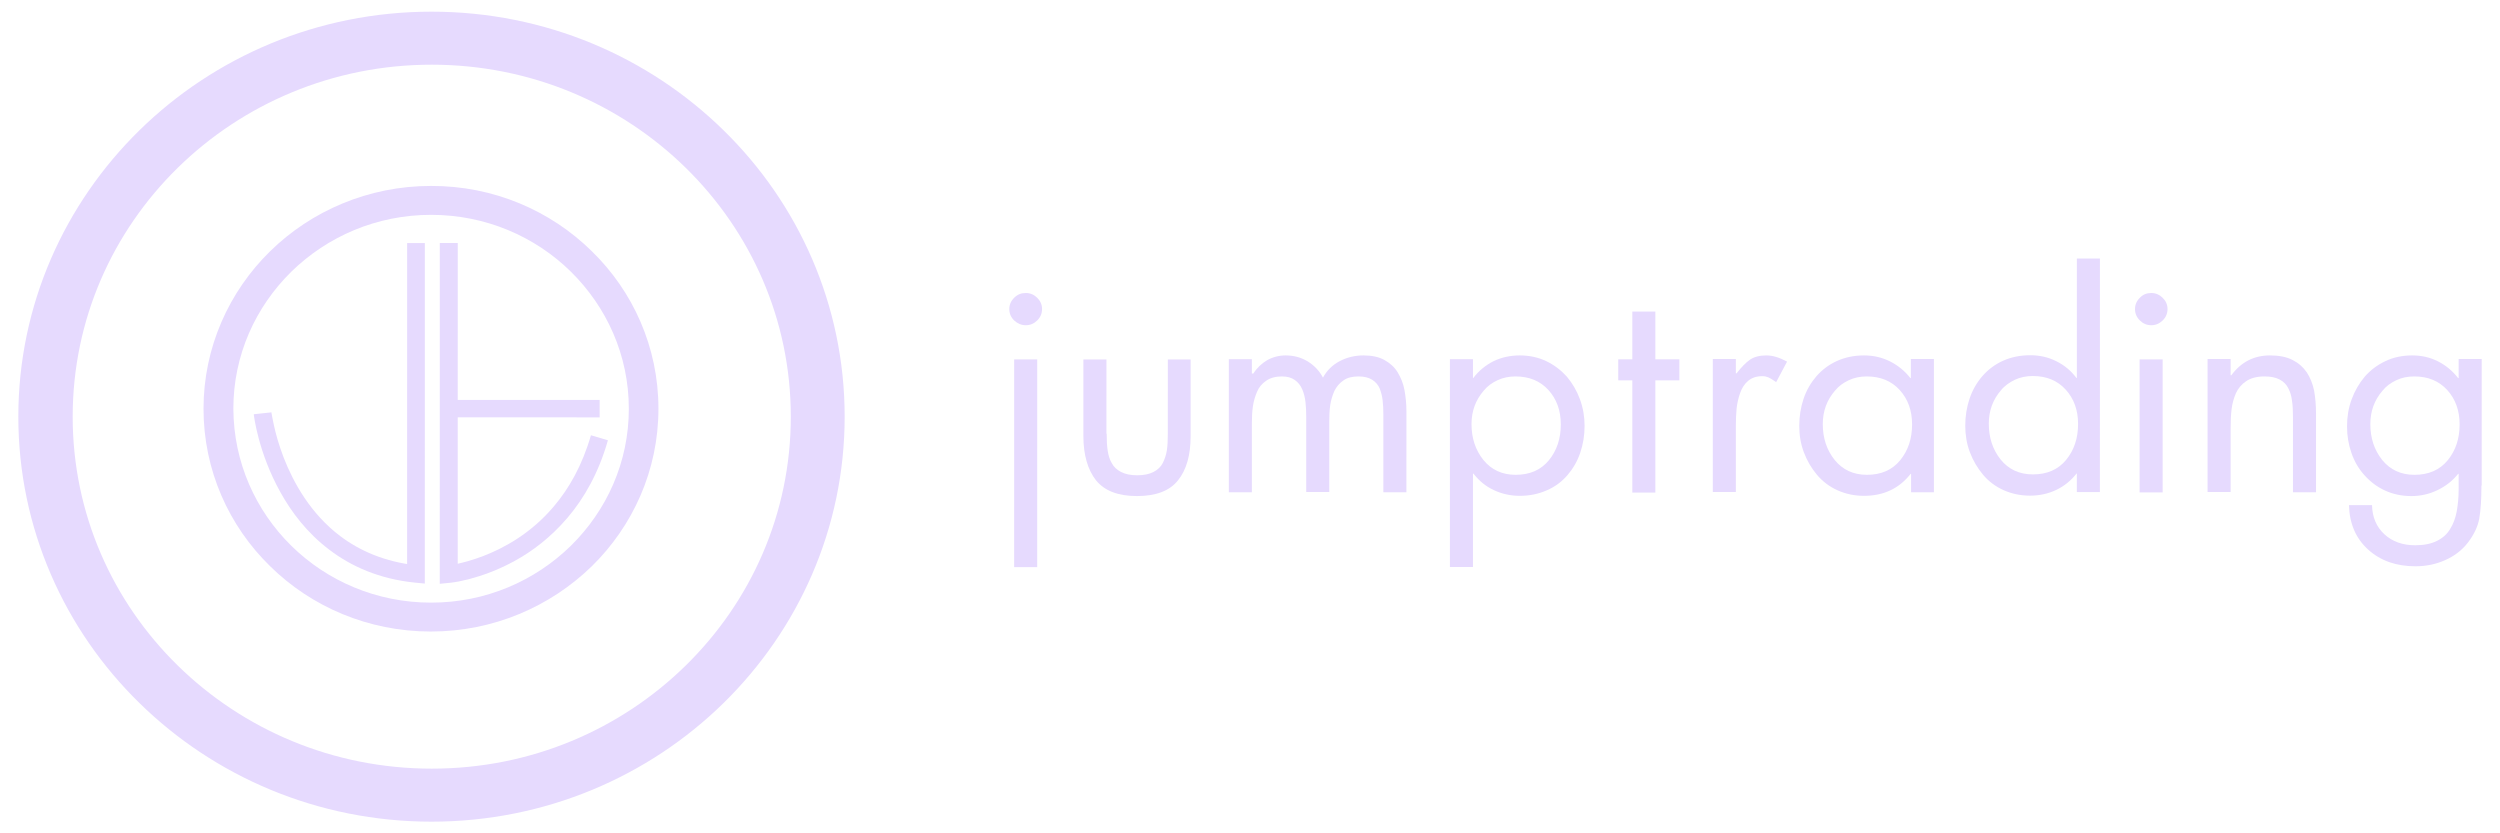 <svg width="96" height="32" viewBox="0 0 96 32" fill="none" xmlns="http://www.w3.org/2000/svg">
<path d="M39.829 11.435C39.95 11.554 40.015 11.7 40.015 11.866C40.015 12.04 39.95 12.187 39.829 12.306C39.708 12.425 39.559 12.489 39.391 12.489C39.223 12.489 39.074 12.425 38.944 12.306C38.822 12.186 38.757 12.04 38.757 11.866C38.757 11.7 38.822 11.554 38.944 11.434C39.074 11.306 39.214 11.251 39.391 11.251C39.559 11.251 39.708 11.315 39.829 11.435ZM39.828 21.778L38.943 21.778L38.944 13.8L39.829 13.8L39.828 21.778Z" fill="#E6DAFE"/>
<path d="M42.497 16.655C42.497 16.903 42.506 17.114 42.534 17.297C42.562 17.481 42.608 17.646 42.692 17.783C42.767 17.93 42.888 18.04 43.046 18.123C43.205 18.205 43.41 18.251 43.67 18.251C43.931 18.251 44.136 18.205 44.295 18.123C44.453 18.04 44.574 17.93 44.649 17.783C44.723 17.637 44.779 17.472 44.807 17.297C44.835 17.114 44.844 16.903 44.844 16.655L44.845 13.804L45.72 13.804L45.72 16.747C45.72 17.472 45.562 18.04 45.236 18.444C44.919 18.847 44.388 19.049 43.661 19.049C42.934 19.049 42.413 18.847 42.087 18.444C41.77 18.04 41.602 17.471 41.602 16.747L41.602 13.803L42.488 13.803L42.487 16.655L42.497 16.655Z" fill="#E6DAFE"/>
<path d="M48.109 14.345L48.128 14.345C48.268 14.124 48.445 13.959 48.659 13.831C48.873 13.712 49.115 13.648 49.367 13.648C49.675 13.648 49.954 13.721 50.215 13.877C50.466 14.033 50.662 14.235 50.802 14.501C50.951 14.226 51.165 14.015 51.445 13.868C51.724 13.721 52.032 13.648 52.358 13.648C52.674 13.648 52.944 13.703 53.159 13.822C53.373 13.941 53.55 14.097 53.671 14.299C53.792 14.501 53.885 14.721 53.932 14.978C53.978 15.234 54.007 15.5 54.007 15.794L54.006 18.902L53.121 18.902L53.121 15.931C53.121 15.711 53.112 15.528 53.093 15.372C53.075 15.216 53.038 15.069 52.982 14.922C52.926 14.785 52.823 14.666 52.693 14.583C52.562 14.501 52.386 14.455 52.171 14.455C51.929 14.455 51.733 14.501 51.584 14.611C51.435 14.711 51.323 14.849 51.239 15.014C51.165 15.188 51.109 15.363 51.081 15.555C51.053 15.748 51.044 15.959 51.044 16.188L51.044 18.893L50.159 18.893L50.159 15.995C50.159 15.803 50.15 15.619 50.131 15.445C50.112 15.271 50.075 15.115 50.01 14.959C49.945 14.803 49.851 14.684 49.721 14.592C49.591 14.501 49.432 14.455 49.227 14.455C48.985 14.455 48.78 14.51 48.622 14.62C48.463 14.73 48.342 14.867 48.268 15.051C48.193 15.225 48.137 15.417 48.109 15.619C48.081 15.821 48.072 16.032 48.072 16.261L48.072 18.902L47.187 18.902L47.187 13.794L48.072 13.794L48.072 14.345L48.109 14.345Z" fill="#E6DAFE"/>
<path d="M56.553 14.519L56.572 14.519C56.786 14.235 57.047 14.024 57.354 13.868C57.662 13.721 57.997 13.648 58.36 13.648C58.724 13.648 59.068 13.721 59.376 13.868C59.683 14.015 59.944 14.216 60.168 14.464C60.382 14.721 60.55 15.005 60.671 15.335C60.792 15.665 60.848 16.005 60.848 16.353C60.848 16.72 60.792 17.059 60.68 17.389C60.568 17.719 60.4 18.003 60.186 18.251C59.972 18.499 59.702 18.7 59.394 18.829C59.087 18.966 58.742 19.04 58.36 19.04C58.006 19.04 57.671 18.966 57.363 18.82C57.046 18.673 56.795 18.462 56.581 18.187L56.562 18.187L56.562 21.772L55.677 21.772L55.677 13.794L56.562 13.794L56.562 14.519L56.553 14.519ZM57.503 14.601C57.289 14.702 57.112 14.831 56.972 15.005C56.665 15.362 56.506 15.784 56.506 16.288C56.506 16.82 56.655 17.279 56.963 17.664C57.27 18.04 57.68 18.233 58.202 18.233C58.742 18.233 59.171 18.049 59.478 17.673C59.785 17.297 59.935 16.839 59.935 16.298C59.935 15.766 59.776 15.326 59.46 14.977C59.143 14.629 58.724 14.455 58.193 14.455C57.95 14.455 57.718 14.501 57.503 14.601Z" fill="#E6DAFE"/>
<path d="M63.566 18.915L62.681 18.915L62.681 14.605L62.141 14.605L62.141 13.798L62.681 13.798L62.681 11.964L63.566 11.964L63.566 13.798L64.488 13.798L64.488 14.605L63.566 14.605L63.566 18.915Z" fill="#E6DAFE"/>
<path d="M66.667 14.335L66.685 14.335C66.872 14.097 67.04 13.923 67.198 13.813C67.356 13.703 67.57 13.648 67.831 13.648C68.074 13.648 68.335 13.73 68.623 13.886L68.204 14.675L68.139 14.629C68.046 14.565 67.971 14.519 67.906 14.491C67.841 14.464 67.766 14.445 67.673 14.445C67.44 14.445 67.263 14.51 67.123 14.629C66.984 14.748 66.881 14.913 66.816 15.106C66.751 15.298 66.704 15.5 66.685 15.693C66.667 15.885 66.657 16.105 66.657 16.334L66.657 18.893L65.772 18.893L65.772 13.785L66.657 13.785L66.657 14.335L66.667 14.335Z" fill="#E6DAFE"/>
<path d="M74.271 18.902L73.386 18.902L73.386 18.196L73.368 18.196C72.921 18.765 72.324 19.04 71.579 19.04C71.206 19.04 70.871 18.966 70.564 18.829C70.256 18.691 69.986 18.489 69.772 18.233C69.557 17.976 69.39 17.692 69.269 17.37C69.147 17.05 69.092 16.71 69.092 16.353C69.092 15.986 69.148 15.637 69.259 15.307C69.371 14.977 69.539 14.693 69.753 14.445C69.968 14.198 70.238 13.996 70.545 13.859C70.853 13.721 71.197 13.648 71.579 13.648C71.933 13.648 72.259 13.721 72.576 13.877C72.883 14.033 73.144 14.244 73.359 14.519L73.377 14.519L73.377 13.785L74.262 13.785L74.262 18.902L74.271 18.902ZM70.992 14.601C70.778 14.702 70.601 14.831 70.461 15.005C70.154 15.362 69.995 15.784 69.995 16.288C69.995 16.82 70.144 17.279 70.452 17.664C70.759 18.04 71.169 18.233 71.691 18.233C72.231 18.233 72.66 18.049 72.967 17.673C73.275 17.297 73.424 16.839 73.424 16.298C73.424 15.766 73.266 15.326 72.949 14.977C72.632 14.629 72.213 14.455 71.682 14.455C71.43 14.455 71.207 14.501 70.992 14.601Z" fill="#E6DAFE"/>
<path d="M79.761 18.18L79.742 18.18C79.528 18.455 79.267 18.666 78.959 18.813C78.652 18.959 78.317 19.033 77.953 19.033C77.581 19.033 77.245 18.959 76.938 18.822C76.63 18.684 76.36 18.483 76.146 18.226C75.932 17.969 75.764 17.685 75.643 17.364C75.522 17.043 75.466 16.703 75.466 16.346C75.466 15.979 75.522 15.631 75.634 15.3C75.746 14.97 75.913 14.686 76.127 14.439C76.342 14.191 76.612 13.989 76.919 13.852C77.227 13.714 77.572 13.641 77.963 13.641C78.317 13.641 78.652 13.714 78.96 13.87C79.276 14.026 79.528 14.237 79.733 14.512L79.752 14.512L79.752 9.927L80.637 9.927L80.636 18.895L79.751 18.895L79.751 18.18L79.761 18.18ZM77.367 14.585C77.162 14.686 76.975 14.815 76.835 14.989C76.528 15.346 76.37 15.768 76.37 16.273C76.37 16.804 76.519 17.263 76.826 17.648C77.133 18.024 77.543 18.217 78.065 18.217C78.606 18.217 79.034 18.033 79.341 17.657C79.649 17.281 79.798 16.823 79.798 16.282C79.798 15.75 79.64 15.31 79.323 14.961C79.006 14.613 78.587 14.439 78.056 14.439C77.814 14.439 77.581 14.485 77.367 14.585Z" fill="#E6DAFE"/>
<path d="M83.046 11.435C83.168 11.554 83.233 11.7 83.233 11.866C83.233 12.04 83.168 12.187 83.046 12.306C82.925 12.425 82.776 12.489 82.609 12.489C82.441 12.489 82.292 12.425 82.171 12.306C82.049 12.186 81.984 12.04 81.984 11.866C81.984 11.7 82.049 11.554 82.171 11.434C82.292 11.306 82.441 11.251 82.609 11.251C82.776 11.251 82.925 11.315 83.046 11.435ZM83.046 18.908L82.161 18.908L82.161 13.8L83.046 13.8L83.046 18.908Z" fill="#E6DAFE"/>
<path d="M85.665 14.409L85.684 14.409C86.057 13.904 86.55 13.648 87.165 13.648C87.51 13.648 87.799 13.703 88.032 13.822C88.265 13.941 88.442 14.097 88.581 14.299C88.712 14.501 88.805 14.73 88.861 14.996C88.907 15.262 88.935 15.555 88.935 15.867L88.935 18.902L88.05 18.902L88.05 16.023C88.05 15.775 88.041 15.564 88.013 15.39C87.994 15.216 87.948 15.06 87.873 14.913C87.799 14.766 87.696 14.656 87.538 14.574C87.38 14.491 87.193 14.455 86.951 14.455C86.662 14.455 86.429 14.519 86.252 14.638C86.075 14.757 85.945 14.913 85.861 15.096C85.777 15.289 85.721 15.491 85.693 15.711C85.665 15.931 85.656 16.188 85.656 16.472L85.656 18.893L84.771 18.893L84.771 13.785L85.656 13.785L85.656 14.409L85.665 14.409Z" fill="#E6DAFE"/>
<path d="M95.287 18.645C95.287 19.177 95.259 19.599 95.204 19.911C95.148 20.223 94.999 20.534 94.766 20.837C94.533 21.14 94.235 21.36 93.88 21.515C93.526 21.671 93.154 21.745 92.753 21.745C92.017 21.745 91.412 21.534 90.936 21.103C90.461 20.672 90.219 20.103 90.201 19.397L91.086 19.397C91.095 19.856 91.253 20.232 91.561 20.516C91.868 20.8 92.269 20.938 92.744 20.938C93.079 20.938 93.35 20.883 93.573 20.773C93.797 20.663 93.964 20.516 94.085 20.314C94.207 20.122 94.29 19.892 94.337 19.645C94.384 19.388 94.412 19.104 94.412 18.801L94.412 18.196L94.393 18.196C94.188 18.453 93.927 18.664 93.601 18.82C93.284 18.975 92.949 19.049 92.595 19.049C92.222 19.049 91.887 18.975 91.589 18.838C91.281 18.7 91.02 18.498 90.797 18.251C90.573 18.003 90.406 17.719 90.294 17.389C90.182 17.068 90.126 16.729 90.126 16.371C90.126 16.004 90.182 15.665 90.303 15.335C90.424 15.005 90.592 14.72 90.806 14.464C91.03 14.207 91.291 14.014 91.599 13.868C91.906 13.721 92.251 13.648 92.623 13.648C92.987 13.648 93.313 13.721 93.62 13.877C93.927 14.033 94.179 14.244 94.393 14.519L94.412 14.519L94.412 13.785L95.297 13.785L95.297 18.645L95.287 18.645ZM92.018 14.601C91.803 14.702 91.626 14.831 91.487 15.005C91.179 15.362 91.021 15.784 91.021 16.288C91.021 16.82 91.17 17.279 91.477 17.664C91.784 18.04 92.195 18.233 92.716 18.233C93.257 18.233 93.685 18.049 93.993 17.673C94.3 17.297 94.449 16.839 94.449 16.298C94.449 15.766 94.291 15.326 93.974 14.977C93.657 14.629 93.238 14.455 92.707 14.455C92.456 14.455 92.223 14.501 92.018 14.601Z" fill="#E6DAFE"/>
<path d="M24.715 15.696L24.147 15.696C24.147 17.75 23.299 19.602 21.92 20.959C20.541 22.307 18.65 23.142 16.554 23.141C14.457 23.141 12.557 22.307 11.188 20.959C9.818 19.611 8.971 17.758 8.961 15.695C8.961 13.641 9.809 11.789 11.188 10.432C12.567 9.084 14.458 8.249 16.555 8.25C18.651 8.25 20.551 9.084 21.921 10.432C23.29 11.78 24.147 13.633 24.147 15.696L24.715 15.696L25.284 15.696C25.284 13.33 24.306 11.184 22.722 9.644C21.148 8.094 18.958 7.131 16.545 7.14C14.142 7.14 11.952 8.103 10.378 9.643C8.794 11.193 7.816 13.338 7.815 15.695C7.815 18.061 8.793 20.206 10.377 21.747C11.951 23.297 14.141 24.251 16.544 24.251C18.957 24.251 21.137 23.288 22.721 21.748C24.305 20.198 25.284 18.053 25.284 15.696L24.715 15.696Z" fill="#E6DAFE"/>
<path d="M9.745 15.907C9.745 15.935 9.913 17.374 10.77 18.906C11.198 19.676 11.794 20.465 12.642 21.107C13.481 21.748 14.571 22.235 15.931 22.372L16.313 22.409L16.314 9.333L15.634 9.333L15.633 22.042L15.977 22.042L16.015 21.712C14.766 21.574 13.816 21.152 13.062 20.584C11.934 19.731 11.273 18.548 10.891 17.567C10.705 17.081 10.584 16.641 10.518 16.329C10.481 16.173 10.463 16.045 10.444 15.962C10.435 15.916 10.435 15.889 10.425 15.87L10.425 15.843L10.425 15.834L9.745 15.907Z" fill="#E6DAFE"/>
<path d="M22.692 16.714C22.356 17.879 21.844 18.768 21.266 19.447C20.4 20.474 19.375 21.033 18.574 21.345C18.173 21.501 17.819 21.592 17.577 21.648L17.577 16.026L23.027 16.027L23.027 15.357L17.577 15.357L17.578 9.332L16.888 9.332L16.887 22.418L17.26 22.381C17.288 22.381 18.434 22.271 19.766 21.538C20.437 21.171 21.145 20.639 21.788 19.887C22.431 19.135 22.99 18.154 23.344 16.907L22.692 16.714Z" fill="#E6DAFE"/>
<path d="M31.401 16.001L30.367 16.001C30.367 19.733 28.829 23.107 26.332 25.556C23.835 28.004 20.398 29.517 16.578 29.516C12.768 29.516 9.321 28.003 6.824 25.555C4.327 23.106 2.79 19.731 2.791 15.999C2.791 12.267 4.328 8.893 6.825 6.444C9.322 3.996 12.769 2.483 16.58 2.484C20.39 2.484 23.837 3.997 26.334 6.446C28.83 8.894 30.367 12.269 30.367 16.001L31.401 16.001L32.435 16.001C32.435 11.71 30.656 7.812 27.787 5.006C24.918 2.191 20.949 0.448 16.57 0.448C12.192 0.448 8.223 2.19 5.353 5.005C2.484 7.82 0.704 11.708 0.704 15.999C0.703 20.291 2.483 24.188 5.352 26.994C8.221 29.809 12.19 31.552 16.569 31.552C20.947 31.552 24.916 29.81 27.786 26.995C30.655 24.18 32.435 20.293 32.435 16.001L31.401 16.001Z" fill="#E6DAFE"/>
</svg>
